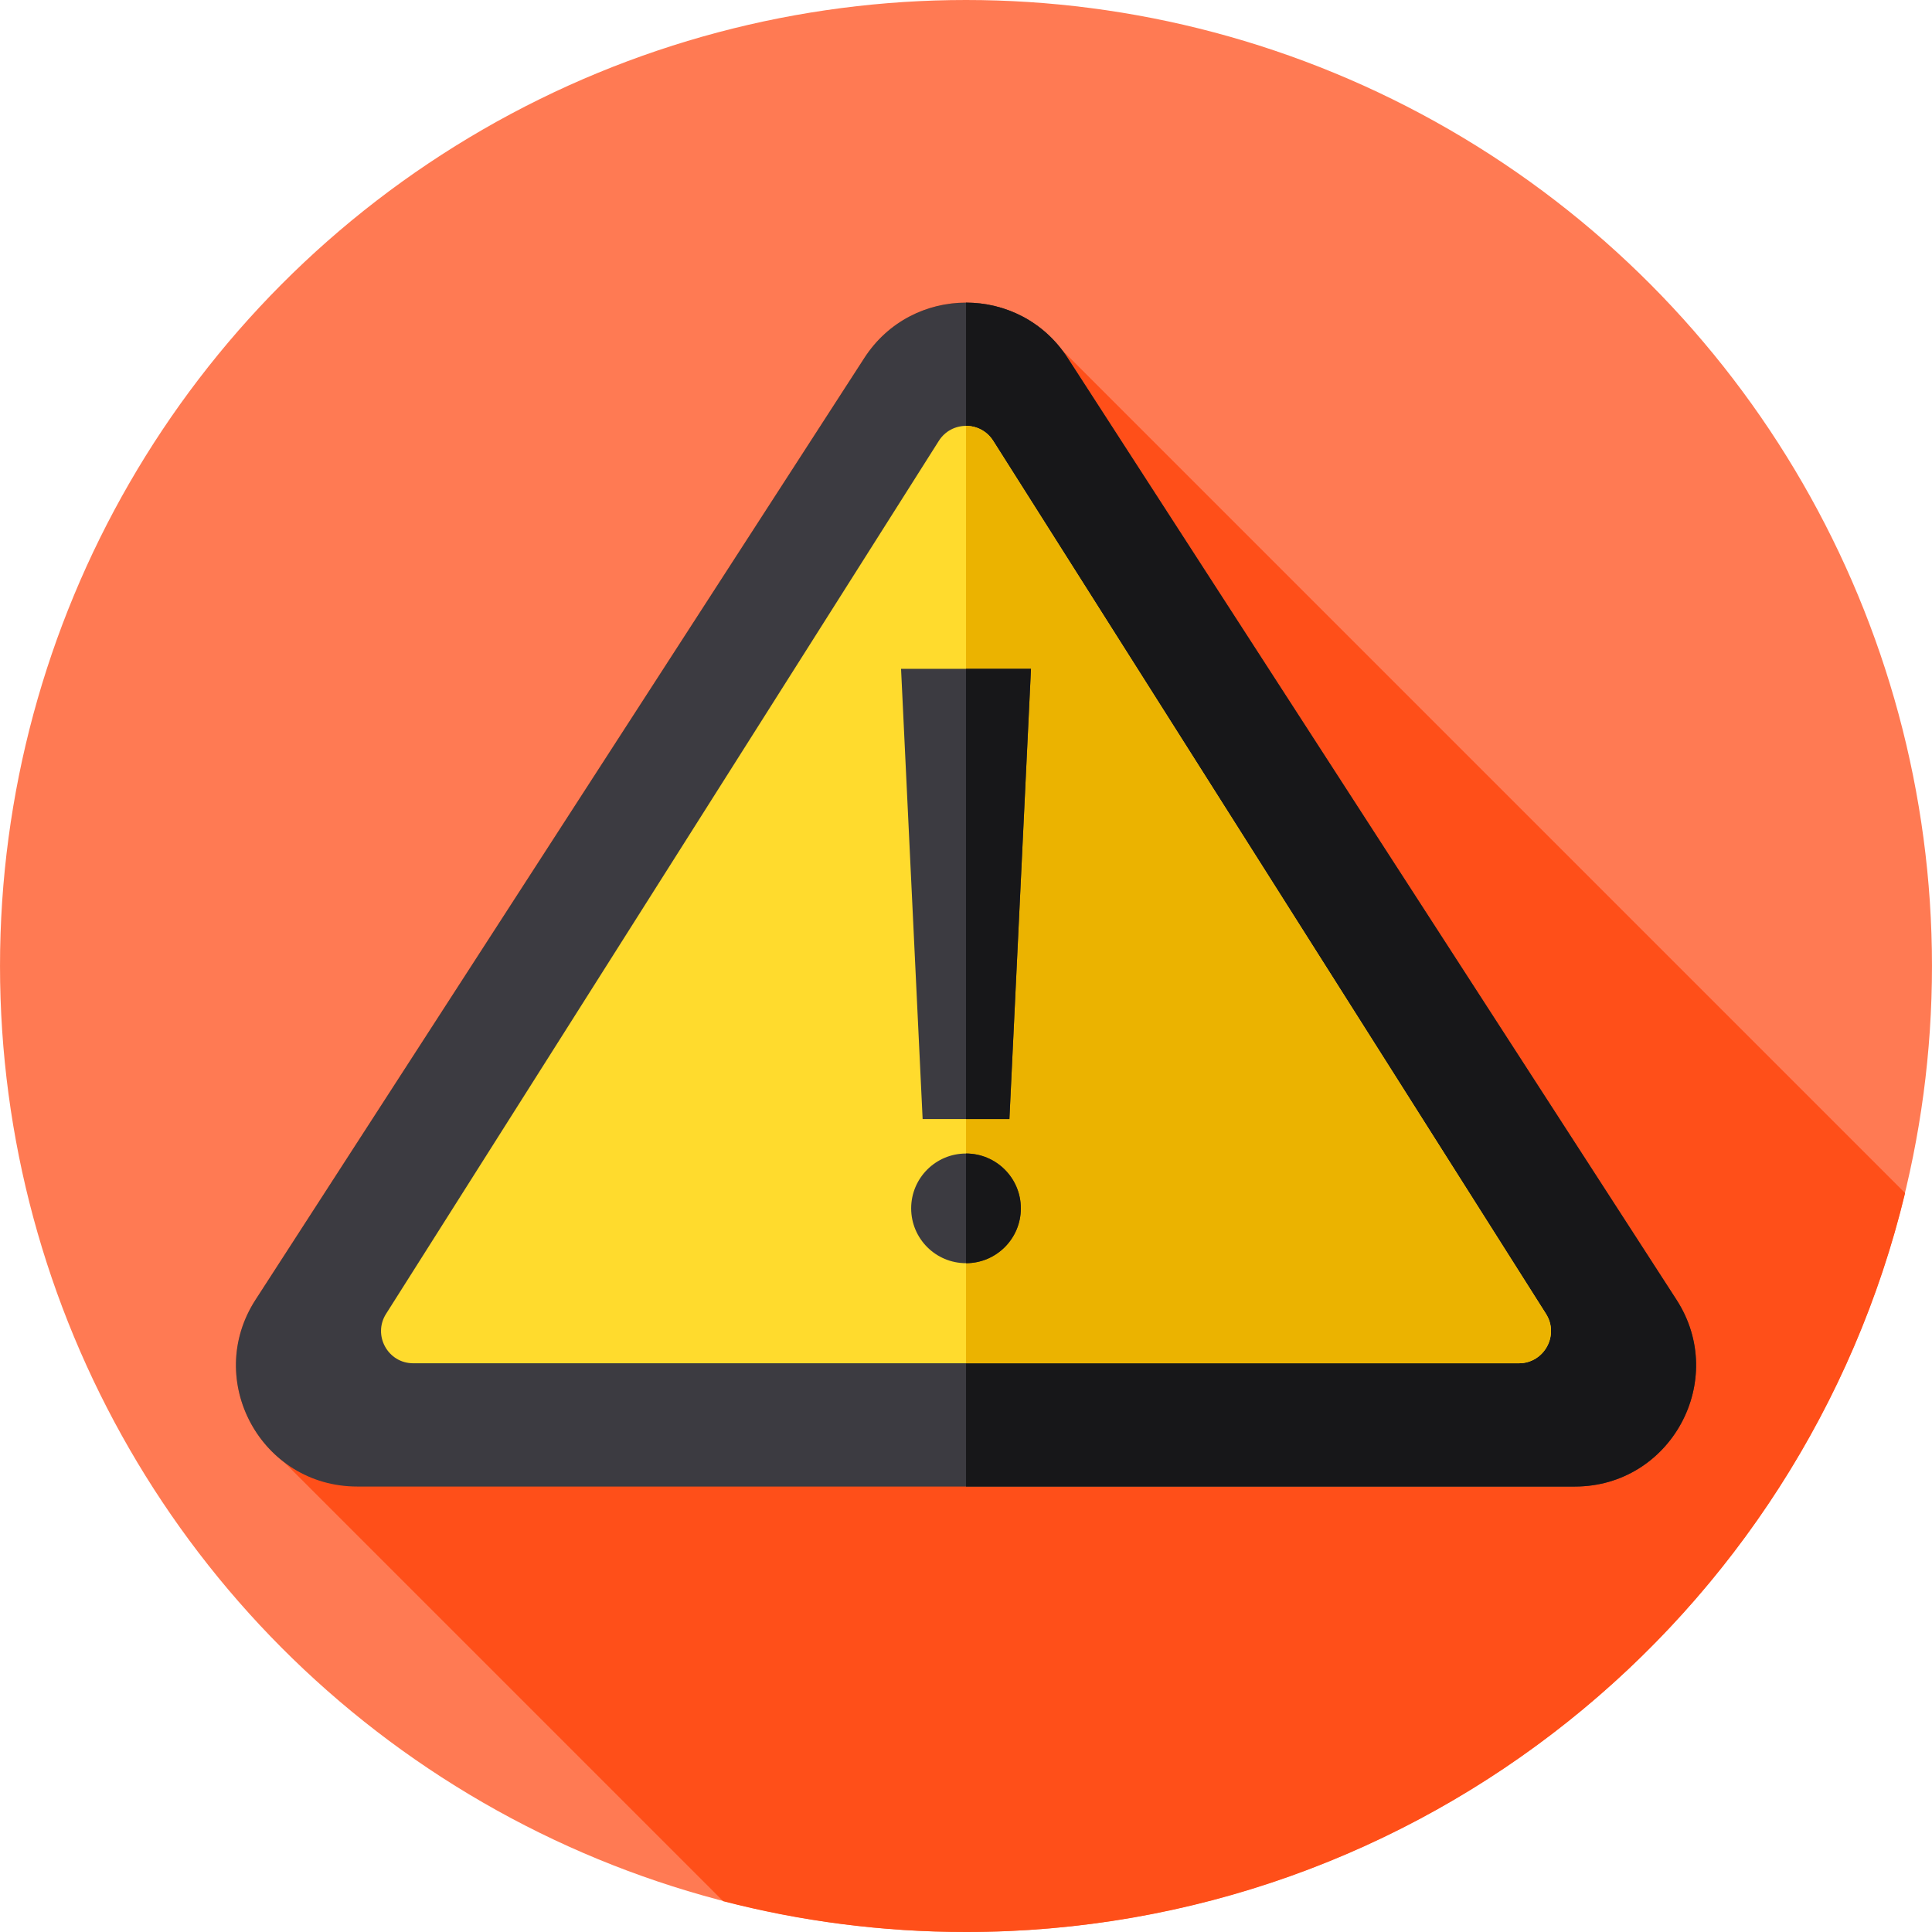<?xml version="1.0" encoding="iso-8859-1"?>
<!-- Generator: Adobe Illustrator 19.0.0, SVG Export Plug-In . SVG Version: 6.00 Build 0)  -->
<svg version="1.1" id="Layer_1" xmlns="http://www.w3.org/2000/svg" xmlns:xlink="http://www.w3.org/1999/xlink" x="0px" y="0px"
	 viewBox="0 0 511.999 511.999" style="enable-background:new 0 0 511.999 511.999;" xml:space="preserve">
<circle style="fill:#FF7A53;" cx="255.999" cy="255.996" r="255.996"/>
<path style="fill:#FF4F19;" d="M504.871,316.176L281.442,92.749c-13.275-17.401-40.216-16.702-52.38,2.113L67.714,344.452
	c-9.725,15.044-4.974,33.455,7.571,43.021L191.65,503.838c20.562,5.324,42.126,8.161,64.353,8.161
	C376.659,512,477.802,428.522,504.871,316.176z"/>
<path style="fill:#3C3B41;" d="M229.062,94.862L67.714,344.452c-13.799,21.345,1.523,49.494,26.939,49.494h322.701
	c25.416,0,40.738-28.149,26.939-49.494L282.941,94.862C270.302,75.311,241.701,75.311,229.062,94.862z"/>
<path style="fill:#171719;" d="M444.293,344.452L282.941,94.862c-6.319-9.775-16.628-14.663-26.938-14.663v313.747h161.35
	C442.769,393.946,458.091,365.797,444.293,344.452z"/>
<path style="fill:#FFDB2D;" d="M248.802,116.827L102.312,348.178c-3.598,5.682,0.48,13.104,7.2,13.104h292.983
	c6.72,0,10.798-7.422,7.199-13.104L263.202,116.827C259.854,111.541,252.15,111.541,248.802,116.827z"/>
<path style="fill:#EBB300;" d="M409.694,348.178L263.202,116.827c-1.674-2.644-4.436-3.964-7.198-3.965v248.419h146.492
	C409.215,361.282,413.292,353.86,409.694,348.178z"/>
<polygon style="fill:#3C3B41;" points="238.788,177.241 244.506,296.563 267.5,296.563 273.218,177.241 "/>
<polygon style="fill:#171719;" points="267.5,296.563 273.218,177.241 256.004,177.241 256.004,296.563 "/>
<circle style="fill:#3C3B41;" cx="255.999" cy="320.225" r="14.531"/>
<path style="fill:#171719;" d="M256.004,305.696v29.062c8.026,0,14.531-6.505,14.531-14.531
	C270.535,312.202,264.028,305.696,256.004,305.696z"/>
<g>
</g>
<g>
</g>
<g>
</g>
<g>
</g>
<g>
</g>
<g>
</g>
<g>
</g>
<g>
</g>
<g>
</g>
<g>
</g>
<g>
</g>
<g>
</g>
<g>
</g>
<g>
</g>
<g>
</g>
</svg>
